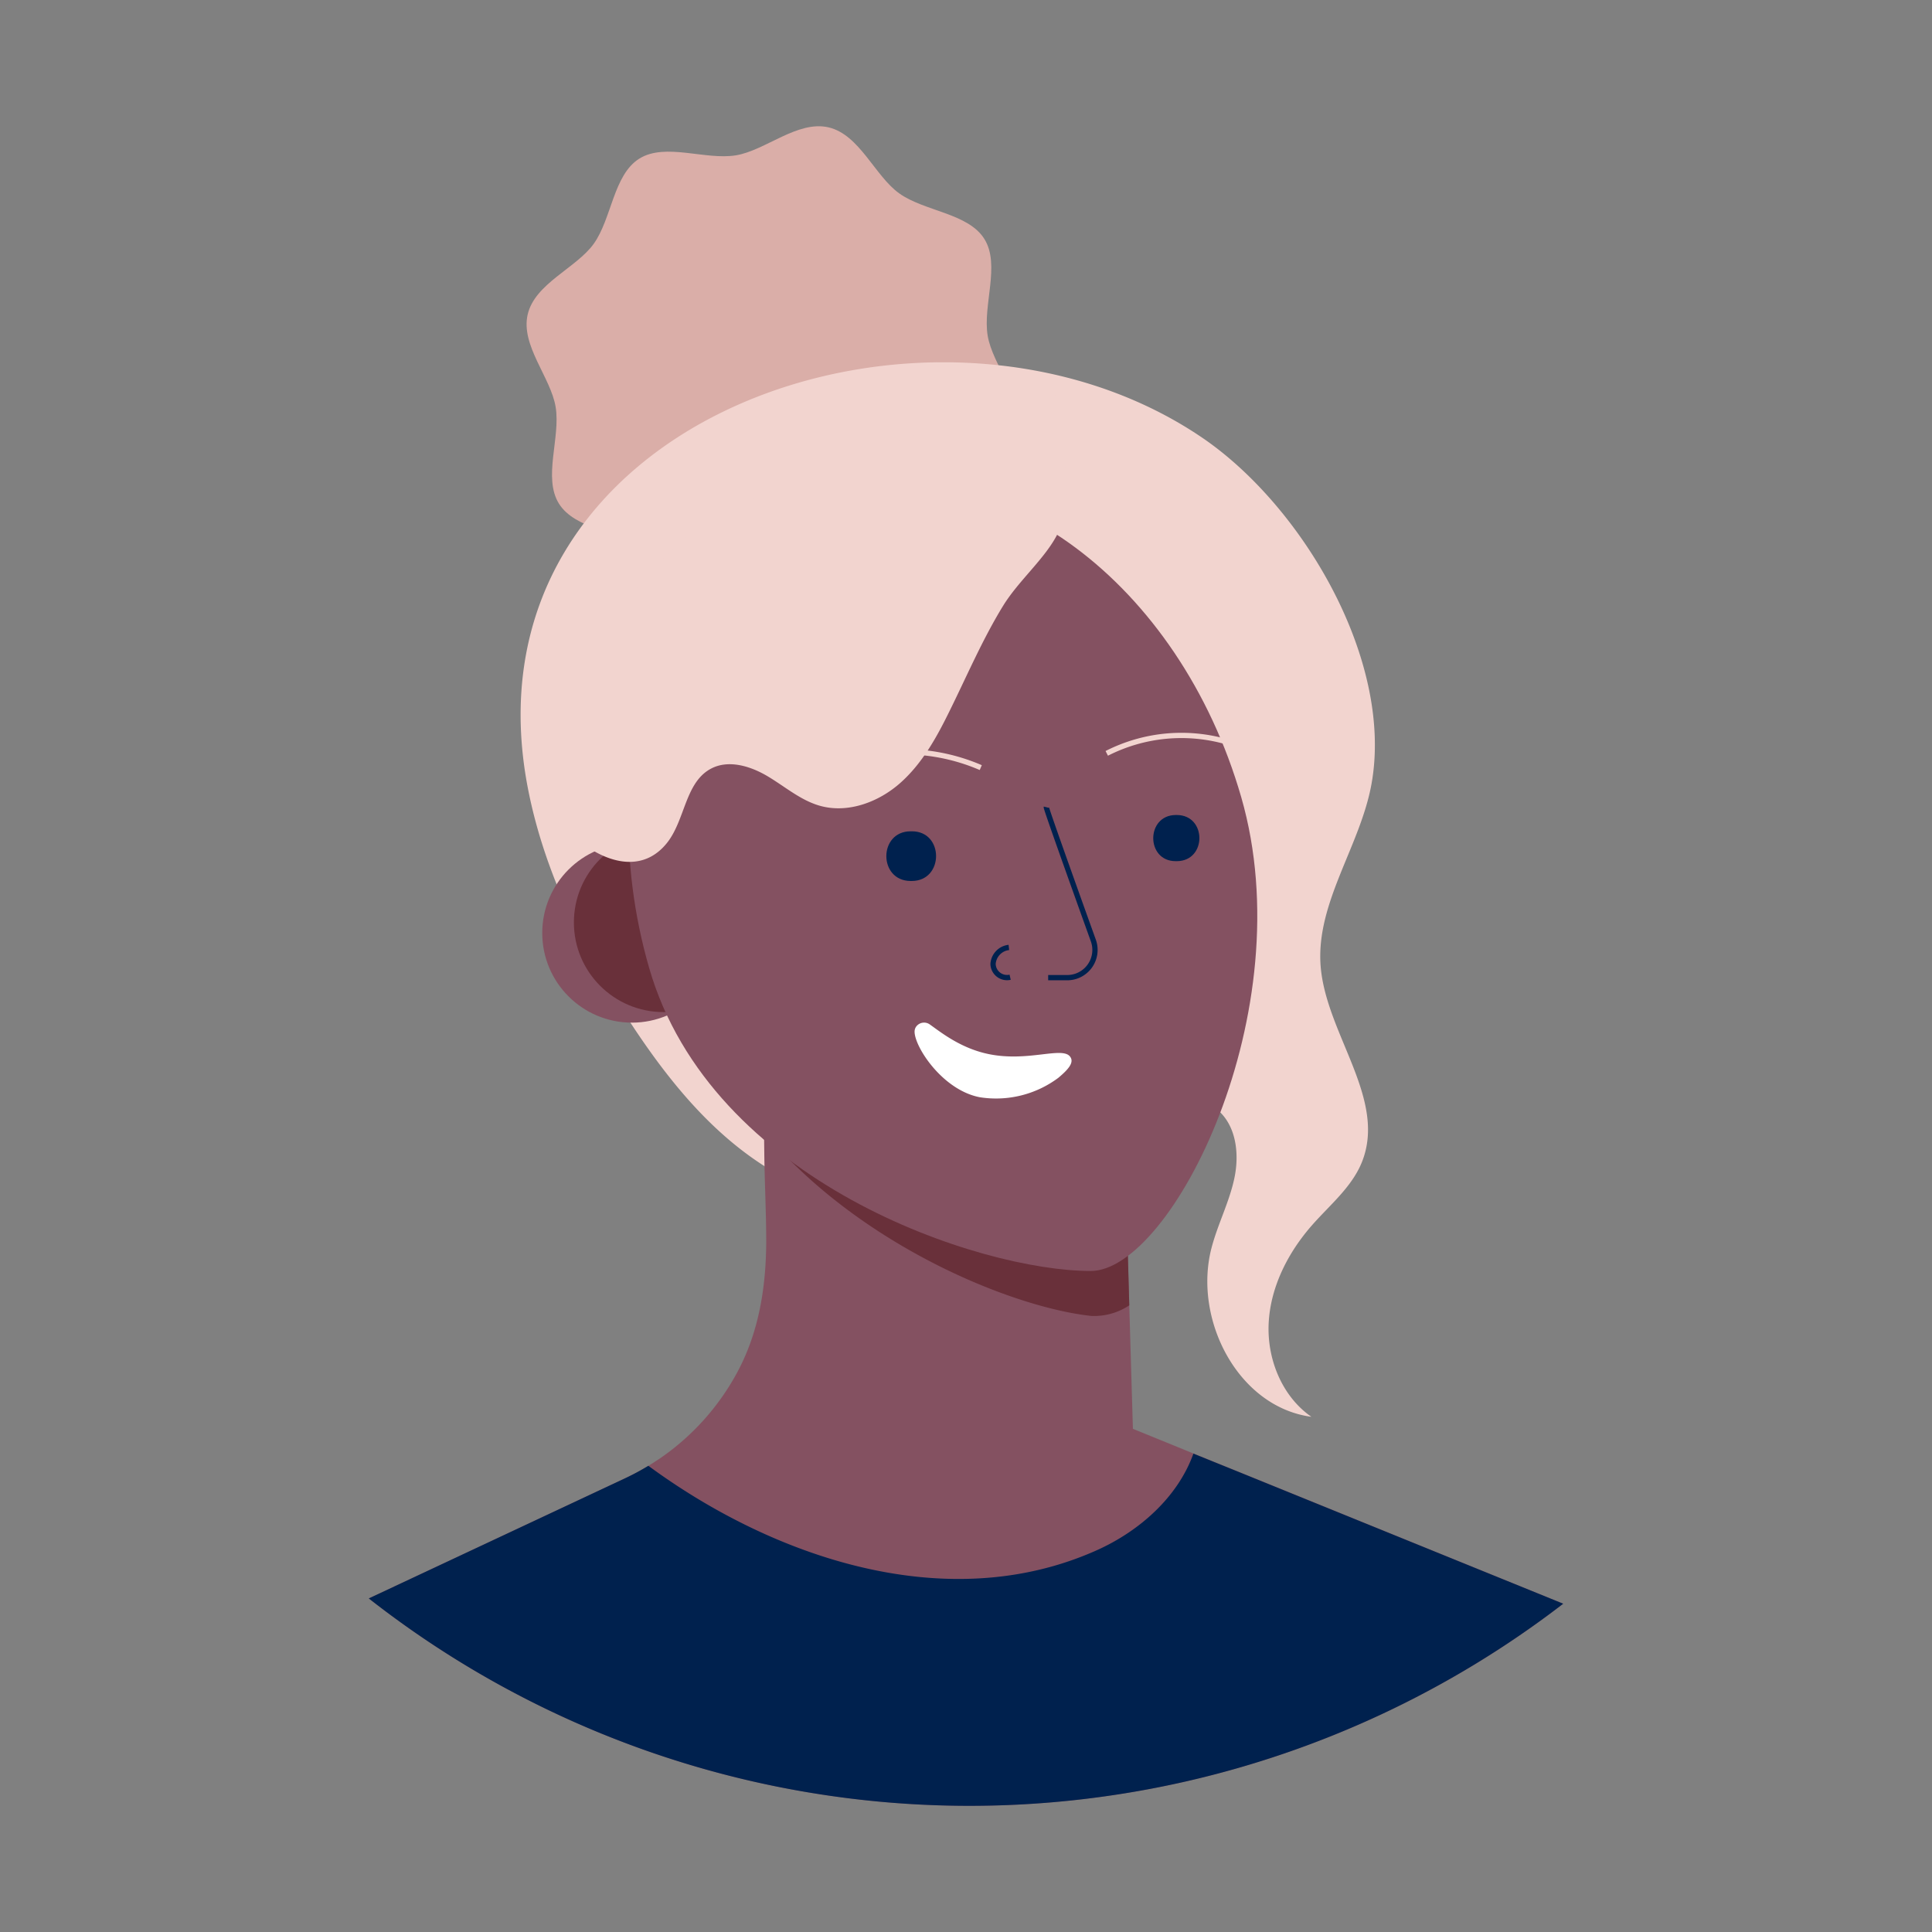 <svg id="Layer_1" data-name="Layer 1" xmlns="http://www.w3.org/2000/svg" viewBox="0 0 366.34 366.34"><rect x="0" y="0" width="366.34" height="366.34" fill="#808080" stroke="none"/><defs><style>.cls-1{fill:#daaea8;}.cls-2{fill:#f2d4cf;}.cls-3{fill:#845161;}.cls-4{fill:#69303a;}.cls-5{fill:#00214e;}.cls-6,.cls-7{fill:none;stroke-miterlimit:10;}.cls-6{stroke:#00214e;}.cls-7{stroke:#f2d4cf;}.cls-8{fill:#fff;}</style></defs><title>Artboards_Diversity_Avatars_by_Netguru</title><path class="cls-1" d="M192.58,81.19c-1.37,5.88-9.21,8.78-12.52,13.39-3.43,4.79-3.73,13.1-8.66,16.16s-12.51-.34-18.32.62c-5.6.93-11.67,6.68-17.54,5.31s-8.78-9.21-13.4-12.52c-4.78-3.43-13.1-3.74-16.16-8.66s.34-12.51-.62-18.32c-.92-5.61-6.67-11.67-5.3-17.55s9.21-8.78,12.52-13.39c3.43-4.79,3.73-13.1,8.66-16.16s12.51.34,18.32-.62c5.6-.93,11.67-6.67,17.55-5.3s8.77,9.2,13.39,12.51c4.78,3.43,13.1,3.74,16.16,8.66s-.34,12.52.62,18.33C188.21,69.25,194,75.32,192.58,81.19Z"/><path class="cls-2" d="M210.4,216c-2.52,3-4.7,6.28-7.27,9.23-13.62,15.66-43.29,5.37-58-4-10.83-6.85-19-17.18-26-27.94-8.6-13.27-15.79-27.7-18.91-43.2C85.93,79.1,177,48.22,228.07,83.07c19,13,36.17,42.16,32,65.53-2.13,11.86-10.56,22.53-9.66,34.54,1,12.94,12.69,25.27,7.8,37.29-1.92,4.7-6.06,8.06-9.41,11.87-4.53,5.15-7.84,11.59-8.23,18.43s2.45,14,8.09,17.92c-13.93-1.86-22.51-18.54-18.91-32.12,1.18-4.46,3.36-8.62,4.31-13.14s.39-9.77-3.06-12.83c-4.43-3.93-11.65-2.44-16.3,1.22A30.41,30.41,0,0,0,210.4,216Z"/><path class="cls-3" d="M296.41,304.09a184.58,184.58,0,0,1-226.48-1l48.66-22.81a47.6,47.6,0,0,0,4.35-2.33c.38-.23.75-.46,1.12-.71s.79-.5,1.18-.77A46.57,46.57,0,0,0,139.91,260c4-7.54,5.32-15.88,5.38-24.38,0-5.73-.31-11.44-.37-17.18q-.06-4.75-.1-9.51l.19.1,1.79.93,5.2,2.68,30.29,5.15,31.12,5.31.72,24.45.22,7.51.47,15.87,11.47,4.67,9,3.65Z"/><path class="cls-4" d="M214.13,247.52a12,12,0,0,1-7.23,2c-14.79-1.59-43.64-13.18-61.8-34.63q0-1.58-.06-3.15l0-2.79,1.79.93,5.2,2.68,30.29,5.15,31.12,5.31Z"/><path class="cls-5" d="M296.41,304.09a184.56,184.56,0,0,1-226.48-1l48.66-22.81a47.68,47.68,0,0,0,4.35-2.34c23.68,17.41,56.64,28.75,85.06,16,8.06-3.62,15.33-10.05,18.29-18.31l9,3.64Z"/><circle class="cls-3" cx="119.82" cy="176.91" r="17"/><circle class="cls-4" cx="125.82" cy="174.91" r="17"/><path class="cls-3" d="M235.36,151.16C247.1,191.85,222.15,241,206.82,241c-21,0-72-16.77-83.73-57.46S127,102.65,158,93.7,223.61,110.48,235.36,151.16Z"/><path class="cls-2" d="M200.54,101.22c-2.4,4.74-7.4,8.86-10.37,13.71-3.89,6.35-6.83,13.25-10.13,19.92-2.45,5-5.19,9.94-9.33,13.61s-10,5.84-15.31,4.31c-3.64-1.05-6.6-3.65-9.85-5.58s-7.43-3.22-10.77-1.42c-4.92,2.64-4.85,9.81-8.37,14.14-8.08,9.93-22.89-3.45-24.67-12.12-2.61-12.67,7.79-23.26,15.35-32,6.3-7.3,14.83-18.44,24.73-20.87.17,0,58-23,58-23,.52,7.73,3.64,19.16,1.77,26.56A13,13,0,0,1,200.54,101.22Z"/><path class="cls-6" d="M198.4,153.06c-.06.24,5.54,15.88,8.93,25.32a5.26,5.26,0,0,1-4.94,7h-3.64"/><path class="cls-7" d="M209.86,142.85a31.18,31.18,0,0,1,22.85-2.16"/><path class="cls-7" d="M154.75,146.55a36.7,36.7,0,0,1,31.22-1"/><path class="cls-5" d="M172.92,157.63c6.1,0,6.1,9.37,0,9.42h-.28c-6.1-.05-6.1-9.38,0-9.42h.28Z"/><path class="cls-5" d="M223.18,154.54c5.66.05,5.66,8.7,0,8.75h-.26c-5.66,0-5.66-8.7,0-8.75h.26Z"/><path class="cls-6" d="M191.3,179.65a3.37,3.37,0,0,0-3,3.15,2.65,2.65,0,0,0,3.24,2.5"/><path class="cls-8" d="M173.65,194.77a1.86,1.86,0,0,1,2.68-.5c2.07,1.46,5.88,4.56,11.28,5.63,7.36,1.47,13.74-1.48,15.27.42.86,1.07-.19,2.37-2.2,4.05a19.75,19.75,0,0,1-14.86,3.69c-7.08-1.33-12.4-9.53-12.4-12.44A1.68,1.68,0,0,1,173.65,194.77Z"/></svg>